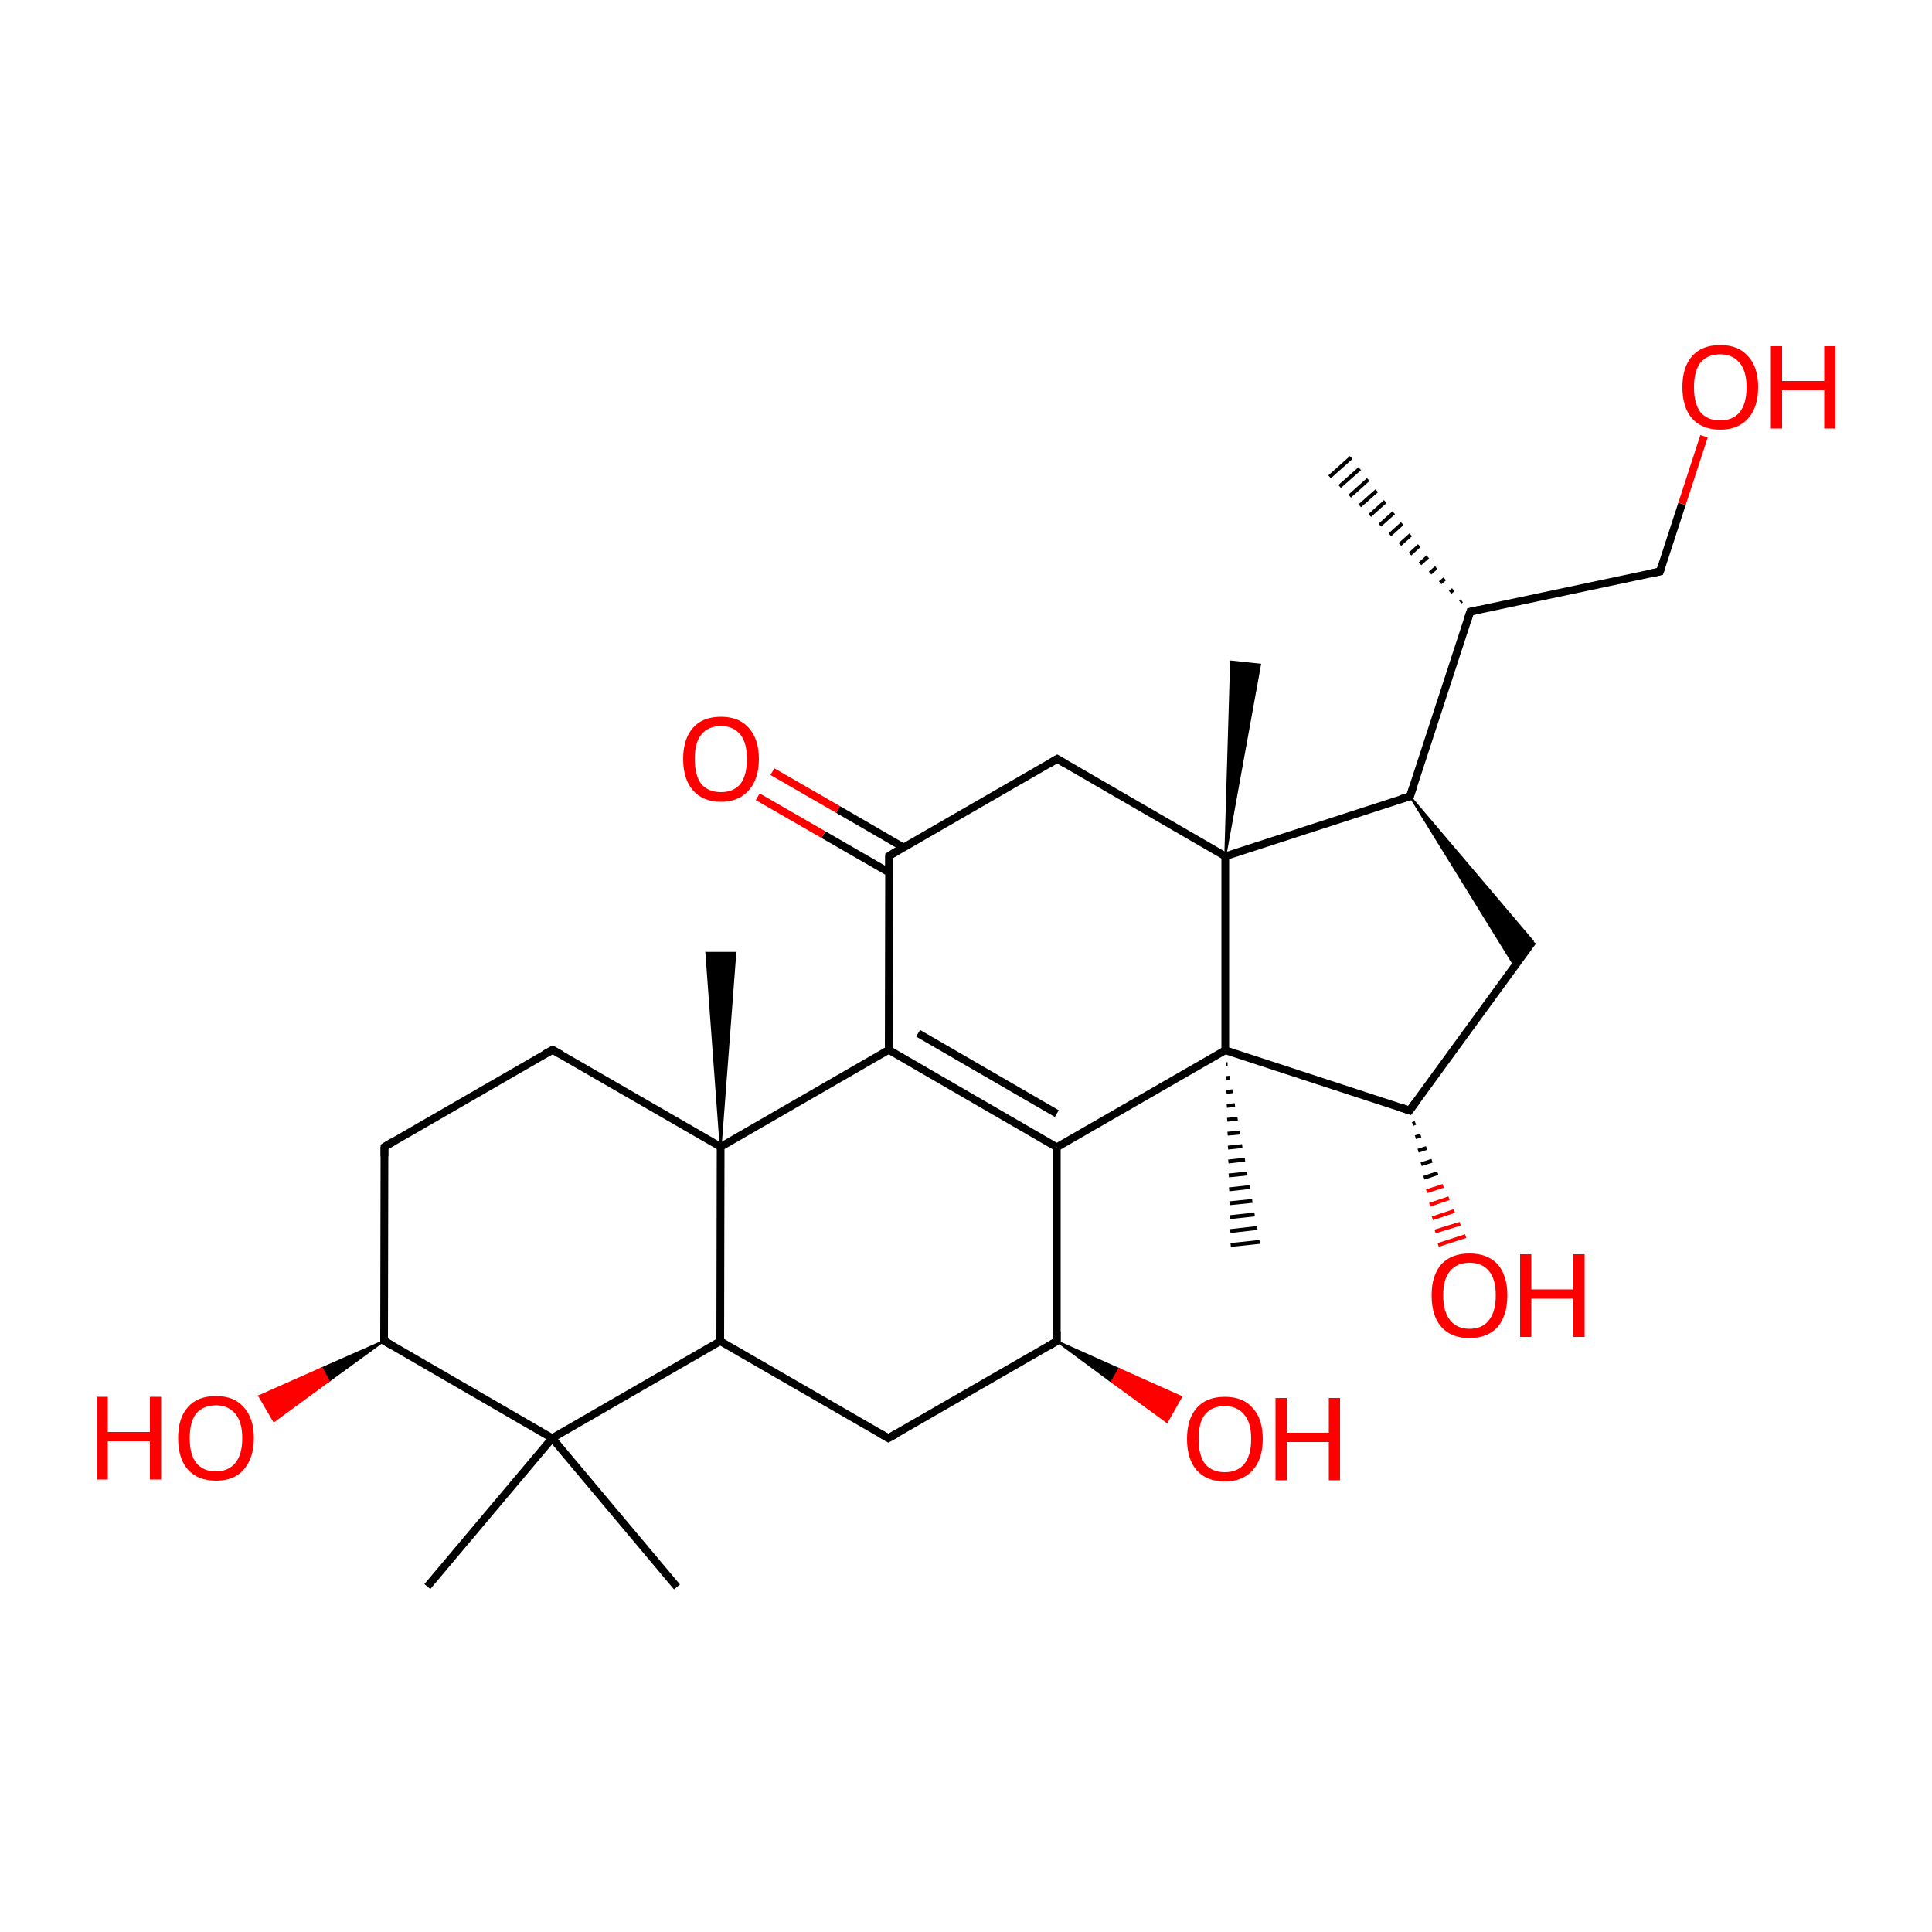 
<svg version='1.1' baseProfile='full'
              xmlns='http://www.w3.org/2000/svg'
                      xmlns:rdkit='http://www.rdkit.org/xml'
                      xmlns:xlink='http://www.w3.org/1999/xlink'
                  xml:space='preserve'
width='500px' height='500px' viewBox='0 0 500 500'>
<!-- END OF HEADER -->
<rect style='opacity:1.0;fill:#FFFFFF;stroke:none' width='500.0' height='500.0' x='0.0' y='0.0'> </rect>
<path class='bond-0 atom-1 atom-0' d='M 377.9,155.8 L 378.3,155.5' style='fill:none;fill-rule:evenodd;stroke:#000000;stroke-width:1.0px;stroke-linecap:butt;stroke-linejoin:miter;stroke-opacity:1' />
<path class='bond-0 atom-1 atom-0' d='M 375.3,153.3 L 376.1,152.6' style='fill:none;fill-rule:evenodd;stroke:#000000;stroke-width:1.0px;stroke-linecap:butt;stroke-linejoin:miter;stroke-opacity:1' />
<path class='bond-0 atom-1 atom-0' d='M 372.7,150.8 L 373.9,149.8' style='fill:none;fill-rule:evenodd;stroke:#000000;stroke-width:1.0px;stroke-linecap:butt;stroke-linejoin:miter;stroke-opacity:1' />
<path class='bond-0 atom-1 atom-0' d='M 370.1,148.3 L 371.7,146.9' style='fill:none;fill-rule:evenodd;stroke:#000000;stroke-width:1.0px;stroke-linecap:butt;stroke-linejoin:miter;stroke-opacity:1' />
<path class='bond-0 atom-1 atom-0' d='M 367.5,145.9 L 369.5,144.1' style='fill:none;fill-rule:evenodd;stroke:#000000;stroke-width:1.0px;stroke-linecap:butt;stroke-linejoin:miter;stroke-opacity:1' />
<path class='bond-0 atom-1 atom-0' d='M 364.9,143.4 L 367.3,141.2' style='fill:none;fill-rule:evenodd;stroke:#000000;stroke-width:1.0px;stroke-linecap:butt;stroke-linejoin:miter;stroke-opacity:1' />
<path class='bond-0 atom-1 atom-0' d='M 362.3,140.9 L 365.1,138.4' style='fill:none;fill-rule:evenodd;stroke:#000000;stroke-width:1.0px;stroke-linecap:butt;stroke-linejoin:miter;stroke-opacity:1' />
<path class='bond-0 atom-1 atom-0' d='M 359.7,138.4 L 362.9,135.5' style='fill:none;fill-rule:evenodd;stroke:#000000;stroke-width:1.0px;stroke-linecap:butt;stroke-linejoin:miter;stroke-opacity:1' />
<path class='bond-0 atom-1 atom-0' d='M 357.1,135.9 L 360.7,132.7' style='fill:none;fill-rule:evenodd;stroke:#000000;stroke-width:1.0px;stroke-linecap:butt;stroke-linejoin:miter;stroke-opacity:1' />
<path class='bond-0 atom-1 atom-0' d='M 354.5,133.4 L 358.5,129.8' style='fill:none;fill-rule:evenodd;stroke:#000000;stroke-width:1.0px;stroke-linecap:butt;stroke-linejoin:miter;stroke-opacity:1' />
<path class='bond-0 atom-1 atom-0' d='M 351.9,130.9 L 356.3,127.0' style='fill:none;fill-rule:evenodd;stroke:#000000;stroke-width:1.0px;stroke-linecap:butt;stroke-linejoin:miter;stroke-opacity:1' />
<path class='bond-0 atom-1 atom-0' d='M 349.3,128.4 L 354.1,124.1' style='fill:none;fill-rule:evenodd;stroke:#000000;stroke-width:1.0px;stroke-linecap:butt;stroke-linejoin:miter;stroke-opacity:1' />
<path class='bond-0 atom-1 atom-0' d='M 346.7,125.9 L 351.9,121.3' style='fill:none;fill-rule:evenodd;stroke:#000000;stroke-width:1.0px;stroke-linecap:butt;stroke-linejoin:miter;stroke-opacity:1' />
<path class='bond-0 atom-1 atom-0' d='M 344.1,123.4 L 349.7,118.4' style='fill:none;fill-rule:evenodd;stroke:#000000;stroke-width:1.0px;stroke-linecap:butt;stroke-linejoin:miter;stroke-opacity:1' />
<path class='bond-1 atom-1 atom-2' d='M 380.5,158.3 L 429.6,147.9' style='fill:none;fill-rule:evenodd;stroke:#000000;stroke-width:2.0px;stroke-linecap:butt;stroke-linejoin:miter;stroke-opacity:1' />
<path class='bond-2 atom-2 atom-3' d='M 429.6,147.9 L 435.3,130.4' style='fill:none;fill-rule:evenodd;stroke:#000000;stroke-width:2.0px;stroke-linecap:butt;stroke-linejoin:miter;stroke-opacity:1' />
<path class='bond-2 atom-2 atom-3' d='M 435.3,130.4 L 441.0,112.9' style='fill:none;fill-rule:evenodd;stroke:#FF0000;stroke-width:2.0px;stroke-linecap:butt;stroke-linejoin:miter;stroke-opacity:1' />
<path class='bond-3 atom-1 atom-4' d='M 380.5,158.3 L 364.9,206.1' style='fill:none;fill-rule:evenodd;stroke:#000000;stroke-width:2.0px;stroke-linecap:butt;stroke-linejoin:miter;stroke-opacity:1' />
<path class='bond-4 atom-4 atom-5' d='M 364.9,206.1 L 396.7,243.6 L 392.0,250.0 Z' style='fill:#000000;fill-rule:evenodd;fill-opacity:1;stroke:#000000;stroke-width:0.5px;stroke-linecap:butt;stroke-linejoin:miter;stroke-opacity:1;' />
<path class='bond-5 atom-5 atom-6' d='M 396.7,243.6 L 364.8,287.4' style='fill:none;fill-rule:evenodd;stroke:#000000;stroke-width:2.0px;stroke-linecap:butt;stroke-linejoin:miter;stroke-opacity:1' />
<path class='bond-6 atom-6 atom-7' d='M 364.8,287.4 L 317.1,271.8' style='fill:none;fill-rule:evenodd;stroke:#000000;stroke-width:2.0px;stroke-linecap:butt;stroke-linejoin:miter;stroke-opacity:1' />
<path class='bond-7 atom-7 atom-8' d='M 317.1,271.8 L 317.1,221.6' style='fill:none;fill-rule:evenodd;stroke:#000000;stroke-width:2.0px;stroke-linecap:butt;stroke-linejoin:miter;stroke-opacity:1' />
<path class='bond-8 atom-8 atom-9' d='M 317.1,221.6 L 273.6,196.4' style='fill:none;fill-rule:evenodd;stroke:#000000;stroke-width:2.0px;stroke-linecap:butt;stroke-linejoin:miter;stroke-opacity:1' />
<path class='bond-9 atom-9 atom-10' d='M 273.6,196.4 L 230.1,221.5' style='fill:none;fill-rule:evenodd;stroke:#000000;stroke-width:2.0px;stroke-linecap:butt;stroke-linejoin:miter;stroke-opacity:1' />
<path class='bond-10 atom-10 atom-11' d='M 233.8,219.3 L 216.9,209.5' style='fill:none;fill-rule:evenodd;stroke:#000000;stroke-width:2.0px;stroke-linecap:butt;stroke-linejoin:miter;stroke-opacity:1' />
<path class='bond-10 atom-10 atom-11' d='M 216.9,209.5 L 199.9,199.7' style='fill:none;fill-rule:evenodd;stroke:#FF0000;stroke-width:2.0px;stroke-linecap:butt;stroke-linejoin:miter;stroke-opacity:1' />
<path class='bond-10 atom-10 atom-11' d='M 230.1,225.8 L 213.1,216.0' style='fill:none;fill-rule:evenodd;stroke:#000000;stroke-width:2.0px;stroke-linecap:butt;stroke-linejoin:miter;stroke-opacity:1' />
<path class='bond-10 atom-10 atom-11' d='M 213.1,216.0 L 196.1,206.2' style='fill:none;fill-rule:evenodd;stroke:#FF0000;stroke-width:2.0px;stroke-linecap:butt;stroke-linejoin:miter;stroke-opacity:1' />
<path class='bond-11 atom-10 atom-12' d='M 230.1,221.5 L 230.0,271.7' style='fill:none;fill-rule:evenodd;stroke:#000000;stroke-width:2.0px;stroke-linecap:butt;stroke-linejoin:miter;stroke-opacity:1' />
<path class='bond-12 atom-12 atom-13' d='M 230.0,271.7 L 273.5,296.9' style='fill:none;fill-rule:evenodd;stroke:#000000;stroke-width:2.0px;stroke-linecap:butt;stroke-linejoin:miter;stroke-opacity:1' />
<path class='bond-12 atom-12 atom-13' d='M 237.6,267.4 L 273.5,288.2' style='fill:none;fill-rule:evenodd;stroke:#000000;stroke-width:2.0px;stroke-linecap:butt;stroke-linejoin:miter;stroke-opacity:1' />
<path class='bond-13 atom-13 atom-14' d='M 273.5,296.9 L 273.5,347.1' style='fill:none;fill-rule:evenodd;stroke:#000000;stroke-width:2.0px;stroke-linecap:butt;stroke-linejoin:miter;stroke-opacity:1' />
<path class='bond-14 atom-14 atom-15' d='M 273.5,347.1 L 229.9,372.2' style='fill:none;fill-rule:evenodd;stroke:#000000;stroke-width:2.0px;stroke-linecap:butt;stroke-linejoin:miter;stroke-opacity:1' />
<path class='bond-15 atom-15 atom-16' d='M 229.9,372.2 L 186.4,347.1' style='fill:none;fill-rule:evenodd;stroke:#000000;stroke-width:2.0px;stroke-linecap:butt;stroke-linejoin:miter;stroke-opacity:1' />
<path class='bond-16 atom-16 atom-17' d='M 186.4,347.1 L 186.5,296.8' style='fill:none;fill-rule:evenodd;stroke:#000000;stroke-width:2.0px;stroke-linecap:butt;stroke-linejoin:miter;stroke-opacity:1' />
<path class='bond-17 atom-17 atom-18' d='M 186.5,296.8 L 143.0,271.7' style='fill:none;fill-rule:evenodd;stroke:#000000;stroke-width:2.0px;stroke-linecap:butt;stroke-linejoin:miter;stroke-opacity:1' />
<path class='bond-18 atom-18 atom-19' d='M 143.0,271.7 L 99.5,296.8' style='fill:none;fill-rule:evenodd;stroke:#000000;stroke-width:2.0px;stroke-linecap:butt;stroke-linejoin:miter;stroke-opacity:1' />
<path class='bond-19 atom-19 atom-20' d='M 99.5,296.8 L 99.4,347.0' style='fill:none;fill-rule:evenodd;stroke:#000000;stroke-width:2.0px;stroke-linecap:butt;stroke-linejoin:miter;stroke-opacity:1' />
<path class='bond-20 atom-20 atom-21' d='M 99.4,347.0 L 142.9,372.2' style='fill:none;fill-rule:evenodd;stroke:#000000;stroke-width:2.0px;stroke-linecap:butt;stroke-linejoin:miter;stroke-opacity:1' />
<path class='bond-21 atom-21 atom-22' d='M 142.9,372.2 L 110.6,410.6' style='fill:none;fill-rule:evenodd;stroke:#000000;stroke-width:2.0px;stroke-linecap:butt;stroke-linejoin:miter;stroke-opacity:1' />
<path class='bond-22 atom-21 atom-23' d='M 142.9,372.2 L 175.2,410.7' style='fill:none;fill-rule:evenodd;stroke:#000000;stroke-width:2.0px;stroke-linecap:butt;stroke-linejoin:miter;stroke-opacity:1' />
<path class='bond-23 atom-20 atom-24' d='M 99.4,347.0 L 85.1,357.4 L 83.3,354.1 Z' style='fill:#000000;fill-rule:evenodd;fill-opacity:1;stroke:#000000;stroke-width:0.5px;stroke-linecap:butt;stroke-linejoin:miter;stroke-opacity:1;' />
<path class='bond-23 atom-20 atom-24' d='M 85.1,357.4 L 67.1,361.3 L 70.9,367.8 Z' style='fill:#FF0000;fill-rule:evenodd;fill-opacity:1;stroke:#FF0000;stroke-width:0.5px;stroke-linecap:butt;stroke-linejoin:miter;stroke-opacity:1;' />
<path class='bond-23 atom-20 atom-24' d='M 85.1,357.4 L 83.3,354.1 L 67.1,361.3 Z' style='fill:#FF0000;fill-rule:evenodd;fill-opacity:1;stroke:#FF0000;stroke-width:0.5px;stroke-linecap:butt;stroke-linejoin:miter;stroke-opacity:1;' />
<path class='bond-24 atom-17 atom-25' d='M 186.5,296.8 L 182.8,246.6 L 190.3,246.6 Z' style='fill:#000000;fill-rule:evenodd;fill-opacity:1;stroke:#000000;stroke-width:0.5px;stroke-linecap:butt;stroke-linejoin:miter;stroke-opacity:1;' />
<path class='bond-25 atom-14 atom-26' d='M 273.5,347.1 L 289.6,354.3 L 287.7,357.6 Z' style='fill:#000000;fill-rule:evenodd;fill-opacity:1;stroke:#000000;stroke-width:0.5px;stroke-linecap:butt;stroke-linejoin:miter;stroke-opacity:1;' />
<path class='bond-25 atom-14 atom-26' d='M 289.6,354.3 L 302.0,368.0 L 305.7,361.5 Z' style='fill:#FF0000;fill-rule:evenodd;fill-opacity:1;stroke:#FF0000;stroke-width:0.5px;stroke-linecap:butt;stroke-linejoin:miter;stroke-opacity:1;' />
<path class='bond-25 atom-14 atom-26' d='M 289.6,354.3 L 287.7,357.6 L 302.0,368.0 Z' style='fill:#FF0000;fill-rule:evenodd;fill-opacity:1;stroke:#FF0000;stroke-width:0.5px;stroke-linecap:butt;stroke-linejoin:miter;stroke-opacity:1;' />
<path class='bond-26 atom-8 atom-27' d='M 317.1,221.6 L 318.6,171.2 L 326.1,172.0 Z' style='fill:#000000;fill-rule:evenodd;fill-opacity:1;stroke:#000000;stroke-width:0.5px;stroke-linecap:butt;stroke-linejoin:miter;stroke-opacity:1;' />
<path class='bond-27 atom-7 atom-28' d='M 317.7,275.4 L 317.2,275.4' style='fill:none;fill-rule:evenodd;stroke:#000000;stroke-width:1.0px;stroke-linecap:butt;stroke-linejoin:miter;stroke-opacity:1' />
<path class='bond-27 atom-7 atom-28' d='M 318.3,278.9 L 317.3,279.0' style='fill:none;fill-rule:evenodd;stroke:#000000;stroke-width:1.0px;stroke-linecap:butt;stroke-linejoin:miter;stroke-opacity:1' />
<path class='bond-27 atom-7 atom-28' d='M 319.0,282.4 L 317.4,282.6' style='fill:none;fill-rule:evenodd;stroke:#000000;stroke-width:1.0px;stroke-linecap:butt;stroke-linejoin:miter;stroke-opacity:1' />
<path class='bond-27 atom-7 atom-28' d='M 319.6,286.0 L 317.5,286.2' style='fill:none;fill-rule:evenodd;stroke:#000000;stroke-width:1.0px;stroke-linecap:butt;stroke-linejoin:miter;stroke-opacity:1' />
<path class='bond-27 atom-7 atom-28' d='M 320.3,289.5 L 317.6,289.8' style='fill:none;fill-rule:evenodd;stroke:#000000;stroke-width:1.0px;stroke-linecap:butt;stroke-linejoin:miter;stroke-opacity:1' />
<path class='bond-27 atom-7 atom-28' d='M 320.9,293.1 L 317.7,293.4' style='fill:none;fill-rule:evenodd;stroke:#000000;stroke-width:1.0px;stroke-linecap:butt;stroke-linejoin:miter;stroke-opacity:1' />
<path class='bond-27 atom-7 atom-28' d='M 321.5,296.6 L 317.8,297.0' style='fill:none;fill-rule:evenodd;stroke:#000000;stroke-width:1.0px;stroke-linecap:butt;stroke-linejoin:miter;stroke-opacity:1' />
<path class='bond-27 atom-7 atom-28' d='M 322.2,300.1 L 317.9,300.6' style='fill:none;fill-rule:evenodd;stroke:#000000;stroke-width:1.0px;stroke-linecap:butt;stroke-linejoin:miter;stroke-opacity:1' />
<path class='bond-27 atom-7 atom-28' d='M 322.8,303.7 L 318.0,304.2' style='fill:none;fill-rule:evenodd;stroke:#000000;stroke-width:1.0px;stroke-linecap:butt;stroke-linejoin:miter;stroke-opacity:1' />
<path class='bond-27 atom-7 atom-28' d='M 323.5,307.2 L 318.1,307.8' style='fill:none;fill-rule:evenodd;stroke:#000000;stroke-width:1.0px;stroke-linecap:butt;stroke-linejoin:miter;stroke-opacity:1' />
<path class='bond-27 atom-7 atom-28' d='M 324.1,310.8 L 318.2,311.4' style='fill:none;fill-rule:evenodd;stroke:#000000;stroke-width:1.0px;stroke-linecap:butt;stroke-linejoin:miter;stroke-opacity:1' />
<path class='bond-27 atom-7 atom-28' d='M 324.7,314.3 L 318.3,315.0' style='fill:none;fill-rule:evenodd;stroke:#000000;stroke-width:1.0px;stroke-linecap:butt;stroke-linejoin:miter;stroke-opacity:1' />
<path class='bond-27 atom-7 atom-28' d='M 325.4,317.8 L 318.4,318.6' style='fill:none;fill-rule:evenodd;stroke:#000000;stroke-width:1.0px;stroke-linecap:butt;stroke-linejoin:miter;stroke-opacity:1' />
<path class='bond-27 atom-7 atom-28' d='M 326.0,321.4 L 318.5,322.2' style='fill:none;fill-rule:evenodd;stroke:#000000;stroke-width:1.0px;stroke-linecap:butt;stroke-linejoin:miter;stroke-opacity:1' />
<path class='bond-28 atom-6 atom-29' d='M 366.3,290.6 L 365.6,290.9' style='fill:none;fill-rule:evenodd;stroke:#000000;stroke-width:1.0px;stroke-linecap:butt;stroke-linejoin:miter;stroke-opacity:1' />
<path class='bond-28 atom-6 atom-29' d='M 367.7,293.9 L 366.3,294.3' style='fill:none;fill-rule:evenodd;stroke:#000000;stroke-width:1.0px;stroke-linecap:butt;stroke-linejoin:miter;stroke-opacity:1' />
<path class='bond-28 atom-6 atom-29' d='M 369.2,297.1 L 367.0,297.8' style='fill:none;fill-rule:evenodd;stroke:#000000;stroke-width:1.0px;stroke-linecap:butt;stroke-linejoin:miter;stroke-opacity:1' />
<path class='bond-28 atom-6 atom-29' d='M 370.6,300.4 L 367.8,301.3' style='fill:none;fill-rule:evenodd;stroke:#000000;stroke-width:1.0px;stroke-linecap:butt;stroke-linejoin:miter;stroke-opacity:1' />
<path class='bond-28 atom-6 atom-29' d='M 372.1,303.6 L 368.5,304.8' style='fill:none;fill-rule:evenodd;stroke:#000000;stroke-width:1.0px;stroke-linecap:butt;stroke-linejoin:miter;stroke-opacity:1' />
<path class='bond-28 atom-6 atom-29' d='M 373.5,306.9 L 369.2,308.3' style='fill:none;fill-rule:evenodd;stroke:#FF0000;stroke-width:1.0px;stroke-linecap:butt;stroke-linejoin:miter;stroke-opacity:1' />
<path class='bond-28 atom-6 atom-29' d='M 375.0,310.1 L 370.0,311.8' style='fill:none;fill-rule:evenodd;stroke:#FF0000;stroke-width:1.0px;stroke-linecap:butt;stroke-linejoin:miter;stroke-opacity:1' />
<path class='bond-28 atom-6 atom-29' d='M 376.4,313.4 L 370.7,315.3' style='fill:none;fill-rule:evenodd;stroke:#FF0000;stroke-width:1.0px;stroke-linecap:butt;stroke-linejoin:miter;stroke-opacity:1' />
<path class='bond-28 atom-6 atom-29' d='M 377.9,316.7 L 371.4,318.7' style='fill:none;fill-rule:evenodd;stroke:#FF0000;stroke-width:1.0px;stroke-linecap:butt;stroke-linejoin:miter;stroke-opacity:1' />
<path class='bond-28 atom-6 atom-29' d='M 379.3,319.9 L 372.2,322.2' style='fill:none;fill-rule:evenodd;stroke:#FF0000;stroke-width:1.0px;stroke-linecap:butt;stroke-linejoin:miter;stroke-opacity:1' />
<path class='bond-29 atom-8 atom-4' d='M 317.1,221.6 L 364.9,206.1' style='fill:none;fill-rule:evenodd;stroke:#000000;stroke-width:2.0px;stroke-linecap:butt;stroke-linejoin:miter;stroke-opacity:1' />
<path class='bond-30 atom-13 atom-7' d='M 273.5,296.9 L 317.1,271.8' style='fill:none;fill-rule:evenodd;stroke:#000000;stroke-width:2.0px;stroke-linecap:butt;stroke-linejoin:miter;stroke-opacity:1' />
<path class='bond-31 atom-17 atom-12' d='M 186.5,296.8 L 230.0,271.7' style='fill:none;fill-rule:evenodd;stroke:#000000;stroke-width:2.0px;stroke-linecap:butt;stroke-linejoin:miter;stroke-opacity:1' />
<path class='bond-32 atom-21 atom-16' d='M 142.9,372.2 L 186.4,347.1' style='fill:none;fill-rule:evenodd;stroke:#000000;stroke-width:2.0px;stroke-linecap:butt;stroke-linejoin:miter;stroke-opacity:1' />
<path d='M 382.9,157.8 L 380.5,158.3 L 379.7,160.7' style='fill:none;stroke:#000000;stroke-width:2.0px;stroke-linecap:butt;stroke-linejoin:miter;stroke-opacity:1;' />
<path d='M 427.2,148.4 L 429.6,147.9 L 429.9,147.0' style='fill:none;stroke:#000000;stroke-width:2.0px;stroke-linecap:butt;stroke-linejoin:miter;stroke-opacity:1;' />
<path d='M 365.7,203.7 L 364.9,206.1 L 362.5,206.8' style='fill:none;stroke:#000000;stroke-width:2.0px;stroke-linecap:butt;stroke-linejoin:miter;stroke-opacity:1;' />
<path d='M 366.4,285.2 L 364.8,287.4 L 362.4,286.6' style='fill:none;stroke:#000000;stroke-width:2.0px;stroke-linecap:butt;stroke-linejoin:miter;stroke-opacity:1;' />
<path d='M 275.8,197.7 L 273.6,196.4 L 271.4,197.7' style='fill:none;stroke:#000000;stroke-width:2.0px;stroke-linecap:butt;stroke-linejoin:miter;stroke-opacity:1;' />
<path d='M 232.2,220.2 L 230.1,221.5 L 230.1,224.0' style='fill:none;stroke:#000000;stroke-width:2.0px;stroke-linecap:butt;stroke-linejoin:miter;stroke-opacity:1;' />
<path d='M 273.5,344.6 L 273.5,347.1 L 271.3,348.4' style='fill:none;stroke:#000000;stroke-width:2.0px;stroke-linecap:butt;stroke-linejoin:miter;stroke-opacity:1;' />
<path d='M 232.1,371.0 L 229.9,372.2 L 227.8,371.0' style='fill:none;stroke:#000000;stroke-width:2.0px;stroke-linecap:butt;stroke-linejoin:miter;stroke-opacity:1;' />
<path d='M 145.2,272.9 L 143.0,271.7 L 140.8,272.9' style='fill:none;stroke:#000000;stroke-width:2.0px;stroke-linecap:butt;stroke-linejoin:miter;stroke-opacity:1;' />
<path d='M 101.6,295.5 L 99.5,296.8 L 99.5,299.3' style='fill:none;stroke:#000000;stroke-width:2.0px;stroke-linecap:butt;stroke-linejoin:miter;stroke-opacity:1;' />
<path d='M 99.4,344.5 L 99.4,347.0 L 101.6,348.3' style='fill:none;stroke:#000000;stroke-width:2.0px;stroke-linecap:butt;stroke-linejoin:miter;stroke-opacity:1;' />
<path class='atom-3' d='M 435.4 100.2
Q 435.4 95.0, 437.9 92.2
Q 440.4 89.3, 445.2 89.3
Q 449.9 89.3, 452.4 92.2
Q 455.0 95.0, 455.0 100.2
Q 455.0 105.4, 452.4 108.3
Q 449.8 111.2, 445.2 111.2
Q 440.5 111.2, 437.9 108.3
Q 435.4 105.4, 435.4 100.2
M 445.2 108.8
Q 448.4 108.8, 450.2 106.7
Q 452.0 104.5, 452.0 100.2
Q 452.0 96.0, 450.2 93.9
Q 448.4 91.7, 445.2 91.7
Q 441.9 91.7, 440.1 93.8
Q 438.4 96.0, 438.4 100.2
Q 438.4 104.5, 440.1 106.7
Q 441.9 108.8, 445.2 108.8
' fill='#FF0000'/>
<path class='atom-3' d='M 458.3 89.6
L 461.2 89.6
L 461.2 98.6
L 472.1 98.6
L 472.1 89.6
L 475.0 89.6
L 475.0 110.9
L 472.1 110.9
L 472.1 101.0
L 461.2 101.0
L 461.2 110.9
L 458.3 110.9
L 458.3 89.6
' fill='#FF0000'/>
<path class='atom-11' d='M 176.8 196.4
Q 176.8 191.3, 179.3 188.4
Q 181.8 185.5, 186.6 185.5
Q 191.3 185.5, 193.8 188.4
Q 196.4 191.3, 196.4 196.4
Q 196.4 201.6, 193.8 204.5
Q 191.2 207.5, 186.6 207.5
Q 181.9 207.5, 179.3 204.5
Q 176.8 201.6, 176.8 196.4
M 186.6 205.0
Q 189.8 205.0, 191.6 202.9
Q 193.3 200.7, 193.3 196.4
Q 193.3 192.2, 191.6 190.1
Q 189.8 187.9, 186.6 187.9
Q 183.3 187.9, 181.5 190.1
Q 179.8 192.2, 179.8 196.4
Q 179.8 200.7, 181.5 202.9
Q 183.3 205.0, 186.6 205.0
' fill='#FF0000'/>
<path class='atom-24' d='M 25.0 361.5
L 27.9 361.5
L 27.9 370.6
L 38.8 370.6
L 38.8 361.5
L 41.7 361.5
L 41.7 382.9
L 38.8 382.9
L 38.8 373.0
L 27.9 373.0
L 27.9 382.9
L 25.0 382.9
L 25.0 361.5
' fill='#FF0000'/>
<path class='atom-24' d='M 46.1 372.2
Q 46.1 367.0, 48.6 364.2
Q 51.1 361.3, 55.9 361.3
Q 60.6 361.3, 63.1 364.2
Q 65.7 367.0, 65.7 372.2
Q 65.7 377.3, 63.1 380.3
Q 60.6 383.2, 55.9 383.2
Q 51.2 383.2, 48.6 380.3
Q 46.1 377.4, 46.1 372.2
M 55.9 380.8
Q 59.1 380.8, 60.9 378.6
Q 62.7 376.4, 62.7 372.2
Q 62.7 368.0, 60.9 365.9
Q 59.1 363.7, 55.9 363.7
Q 52.6 363.7, 50.8 365.8
Q 49.1 367.9, 49.1 372.2
Q 49.1 376.5, 50.8 378.6
Q 52.6 380.8, 55.9 380.8
' fill='#FF0000'/>
<path class='atom-26' d='M 307.2 372.4
Q 307.2 367.2, 309.7 364.4
Q 312.2 361.5, 317.0 361.5
Q 321.7 361.5, 324.2 364.4
Q 326.8 367.2, 326.8 372.4
Q 326.8 377.6, 324.2 380.5
Q 321.6 383.4, 317.0 383.4
Q 312.3 383.4, 309.7 380.5
Q 307.2 377.6, 307.2 372.4
M 317.0 381.0
Q 320.2 381.0, 322.0 378.9
Q 323.8 376.7, 323.8 372.4
Q 323.8 368.2, 322.0 366.1
Q 320.2 363.9, 317.0 363.9
Q 313.7 363.9, 311.9 366.0
Q 310.2 368.1, 310.2 372.4
Q 310.2 376.7, 311.9 378.9
Q 313.7 381.0, 317.0 381.0
' fill='#FF0000'/>
<path class='atom-26' d='M 330.1 361.8
L 333.0 361.8
L 333.0 370.8
L 343.9 370.8
L 343.9 361.8
L 346.8 361.8
L 346.8 383.1
L 343.9 383.1
L 343.9 373.2
L 333.0 373.2
L 333.0 383.1
L 330.1 383.1
L 330.1 361.8
' fill='#FF0000'/>
<path class='atom-29' d='M 370.5 335.2
Q 370.5 330.1, 373.0 327.2
Q 375.6 324.4, 380.3 324.4
Q 385.0 324.4, 387.6 327.2
Q 390.1 330.1, 390.1 335.2
Q 390.1 340.4, 387.6 343.4
Q 385.0 346.3, 380.3 346.3
Q 375.6 346.3, 373.0 343.4
Q 370.5 340.5, 370.5 335.2
M 380.3 343.9
Q 383.6 343.9, 385.3 341.7
Q 387.1 339.5, 387.1 335.2
Q 387.1 331.0, 385.3 328.9
Q 383.6 326.8, 380.3 326.8
Q 377.1 326.8, 375.3 328.9
Q 373.5 331.0, 373.5 335.2
Q 373.5 339.5, 375.3 341.7
Q 377.1 343.9, 380.3 343.9
' fill='#FF0000'/>
<path class='atom-29' d='M 393.4 324.6
L 396.3 324.6
L 396.3 333.7
L 407.2 333.7
L 407.2 324.6
L 410.1 324.6
L 410.1 346.0
L 407.2 346.0
L 407.2 336.1
L 396.3 336.1
L 396.3 346.0
L 393.4 346.0
L 393.4 324.6
' fill='#FF0000'/>
</svg>
